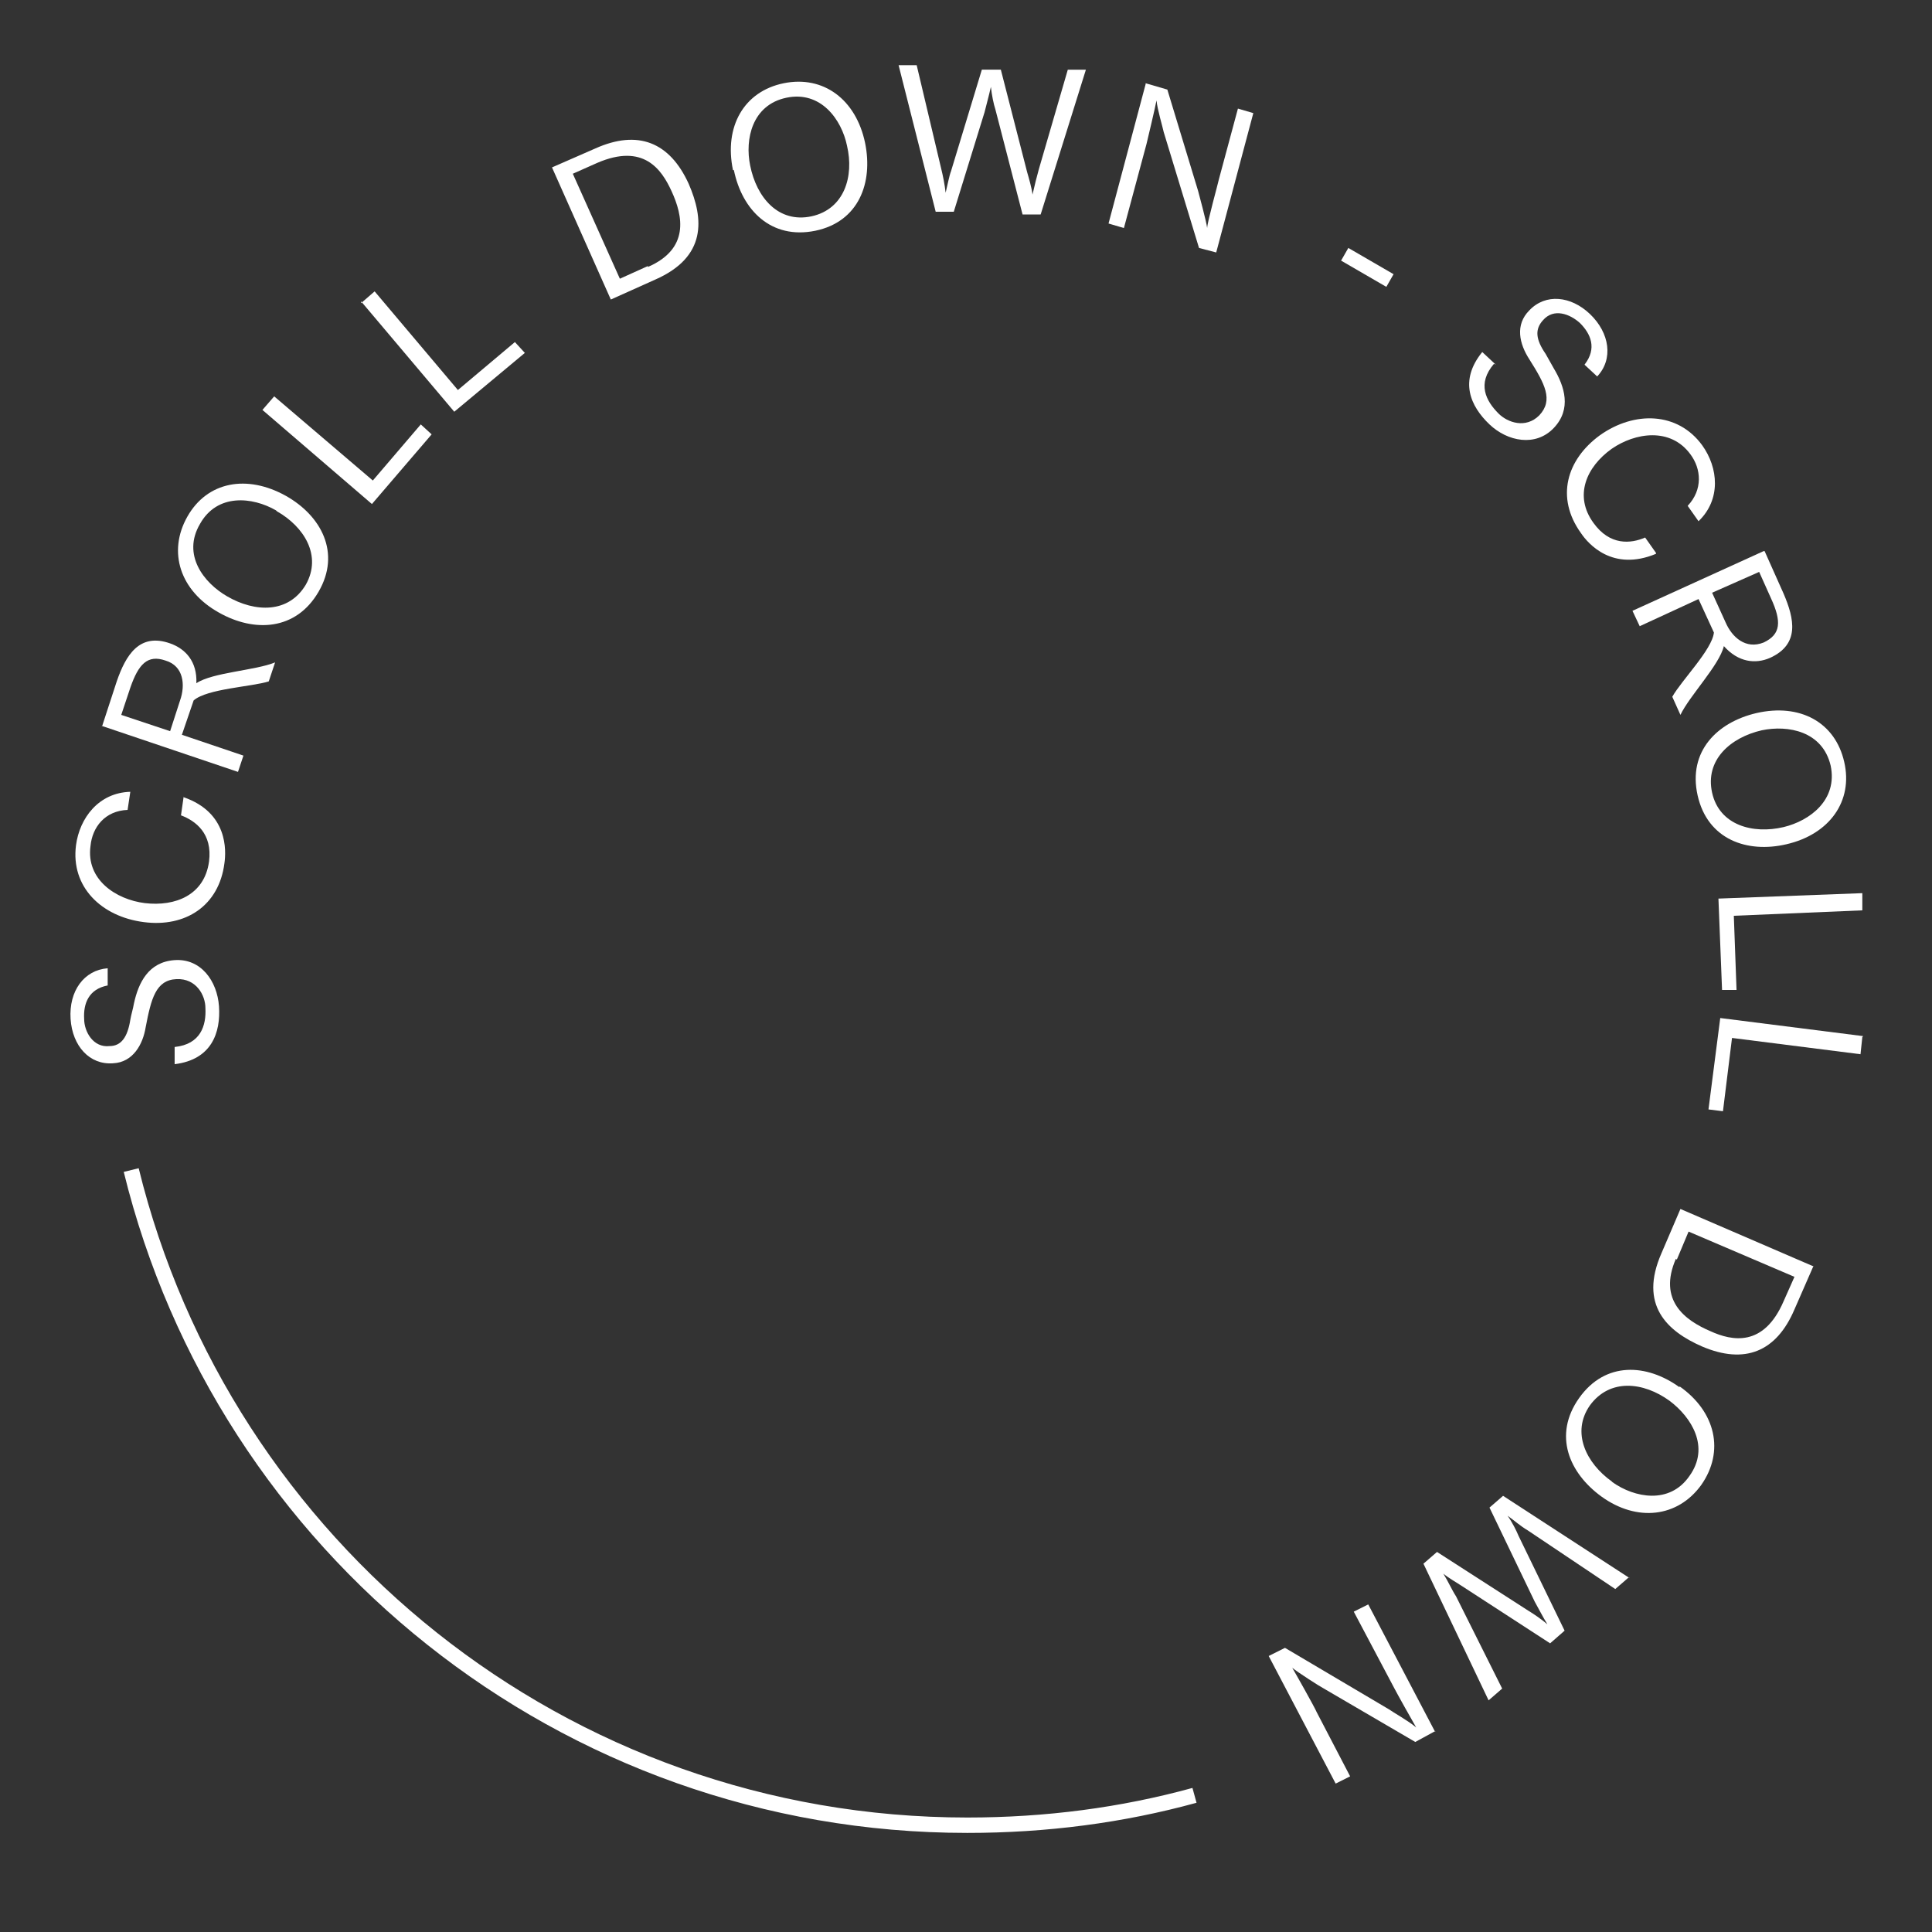 <?xml version="1.0" encoding="UTF-8"?>
<svg xmlns="http://www.w3.org/2000/svg" version="1.1" viewBox="0 0 213.5 213.5">
  <rect x="0" y="0" width="213.5" height="213.5" fill="#333333" stroke="none"/>
  <defs>
    <style>
      .cls-1 {
        fill: #fff;
      }

      .cls-2 {
        fill: none;
        stroke: #fff;
        stroke-miterlimit: 10;
        stroke-width: 1.7px;
      }
    </style>
  </defs>
  <!-- Generator: Adobe Illustrator 28.7.1, SVG Export Plug-In . SVG Version: 1.2.0 Build 142)  -->
  <g>
    <g id="_レイヤー_1" data-name="レイヤー_1">
      <g>
        <path class="cls-1" d="M19.3,115.7c2.9-.3,3.5-2.4,3.4-4.3,0-1.4-1-3.3-3.2-3.2-2.3.1-2.8,2.2-3.4,5.3-.3,1.9-1.4,3.9-3.6,4-2.6.2-4.5-1.9-4.7-4.9-.2-3.1,1.5-5.4,4.1-5.6v1.9c-2.1.4-2.7,2-2.6,3.7,0,1.4,1,3.2,2.8,3,1.3,0,2-1,2.3-2.9.1-.6.3-1.2.4-1.8.5-2.3,1.6-4.6,4.5-4.8,2.9-.2,4.7,2.3,4.9,5.1.2,2.9-.8,5.9-4.9,6.4v-2Z"/>
        <path class="cls-1" d="M20.3,88.1c4.9,1.7,4.7,5.9,4.5,7.3-.6,4.7-4.3,7.1-8.9,6.5-4.7-.6-8.1-3.9-7.5-8.5.4-3,2.5-5.8,6-5.9l-.3,2c-2.5.1-3.9,1.9-4.1,4-.5,3.7,2.8,5.9,6,6.3,3.4.4,6.6-.9,7.1-4.6.4-3.1-1.5-4.5-3.1-5.1l.3-2.1Z"/>
        <path class="cls-1" d="M11.3,80.2l1.6-4.9c1-2.9,2.5-5.4,5.9-4.2,1.7.6,3,2,2.9,4.4,1.8-1.2,6.5-1.4,8.7-2.3l-.7,2.1c-1.9.6-6.8.8-8.3,2.1l-1.3,3.8,6.8,2.3-.6,1.8-15.1-5.1ZM19.9,77.4c.6-1.7.4-3.8-1.6-4.4-2-.7-3,.4-3.9,3l-1,3,5.4,1.8,1.1-3.4Z"/>
        <path class="cls-1" d="M24.2,67.7c-4.3-2.4-5.7-6.7-3.5-10.6,2.2-3.9,6.6-4.7,10.9-2.3,3.9,2.2,6.1,6.3,3.6,10.6-2.5,4.3-7.1,4.5-11,2.3ZM30.5,56.4c-2.6-1.5-6.5-1.9-8.4,1.5-2,3.4.4,6.5,3,8,3.1,1.8,6.8,1.9,8.7-1.3,1.8-3.2-.2-6.4-3.2-8.1Z"/>
        <path class="cls-1" d="M29,45.3l1.3-1.5,10.9,9.3,5.3-6.2,1.2,1.1-6.6,7.7-12.1-10.4Z"/>
        <path class="cls-1" d="M39.9,33.5l1.5-1.3,9.2,10.9,6.3-5.3,1.1,1.2-7.8,6.5-10.3-12.2Z"/>
        <path class="cls-1" d="M61,18.5l4.8-2.1c4.7-2.1,8.2-.7,10.3,3.9,1.7,3.9,2,8.1-3.7,10.6l-4.9,2.2-6.5-14.6ZM71.6,29.5c4.6-2,3.9-5.6,2.6-8.4-1.1-2.4-3.1-5.3-8.2-3.1l-2.7,1.2,5.2,11.6,3.1-1.4Z"/>
        <path class="cls-1" d="M81,18.8c-1-4.8,1.2-8.7,5.6-9.6,4.4-.9,8,1.8,9,6.6.9,4.4-.7,8.7-5.5,9.7-4.9,1-8.1-2.3-9-6.7ZM93.6,16.1c-.6-2.9-2.9-6.1-6.7-5.3-3.8.8-4.6,4.6-4,7.5.7,3.5,3.1,6.4,6.8,5.6,3.6-.8,4.7-4.4,3.9-7.8Z"/>
        <path class="cls-1" d="M99.3,7.2h2c0,0,2.7,11.4,2.7,11.4.2.8.4,1.8.5,2.7.2-.8.4-1.9.6-2.4l3.4-11.2h2.1c0,0,2.9,11.3,2.9,11.3.2.7.5,1.7.6,2.5.2-.9.5-2.1.7-2.8l3.2-11h2c0,0-5,16-5,16h-2c0,0-3-11.6-3-11.6-.2-.6-.4-1.6-.5-2.5-.2.9-.5,2-.7,2.8l-3.4,11h-2c0,0-4.1-16.2-4.1-16.2Z"/>
        <path class="cls-1" d="M126.6,9.2l2.4.7,3.4,11.2c.1.4.9,3.3,1,4.1,0-.6,1.2-4.9,1.3-5.4l2.1-7.8,1.7.5-4.1,15.4-1.9-.5-3.9-12.8c-.1-.5-.7-2.5-.8-3.5-.1.6-1,4.4-1.1,4.8l-2.5,9.3-1.7-.5,4.1-15.4Z"/>
        <path class="cls-1" d="M149,27.4l5,2.9-.8,1.4-5-2.9.8-1.4Z"/>
        <path class="cls-1" d="M165.1,40.2c-1.9,2.2-.9,4.1.5,5.5,1,1,3,1.7,4.5.2,1.6-1.7.6-3.5-1.1-6.2-1.1-1.7-1.6-3.8,0-5.4,1.8-1.9,4.6-1.6,6.7.4,2.2,2.1,2.6,5,.8,6.9l-1.4-1.3c1.4-1.8.7-3.4-.5-4.6-1.1-1-2.9-1.7-4.1-.3-.9,1-.8,2.1.3,3.7.3.5.6,1.1.9,1.6,1.2,2,2,4.5,0,6.6-2,2.1-5.1,1.5-7.1-.4-2.1-2-3.4-4.8-.8-8l1.5,1.4Z"/>
        <path class="cls-1" d="M183,61.2c-4.8,2-7.5-1.1-8.3-2.3-2.8-3.9-1.6-8.1,2.1-10.8,3.8-2.7,8.6-2.6,11.3,1.1,1.8,2.5,2.1,6-.4,8.4l-1.2-1.7c1.7-1.8,1.5-4.1.3-5.7-2.2-3-6.1-2.4-8.7-.6-2.8,2-4.2,5.2-2,8.2,1.8,2.5,4.1,2.3,5.7,1.6l1.2,1.7Z"/>
        <path class="cls-1" d="M195,60.9l2.1,4.7c1.2,2.8,1.8,5.6-1.5,7.1-1.6.7-3.5.5-5.1-1.3-.5,2.1-3.8,5.5-4.8,7.6l-.9-2c1-1.8,4.4-5.2,4.6-7.1l-1.7-3.7-6.5,3-.8-1.7,14.5-6.6ZM190.7,68.8c.7,1.6,2.2,3,4.2,2.2,1.9-.9,2-2.3.8-4.9l-1.3-2.9-5.2,2.3,1.5,3.3Z"/>
        <path class="cls-1" d="M194.1,78.8c4.8-1.1,8.7,1,9.7,5.4,1,4.3-1.6,8-6.4,9.1-4.3,1-8.7-.5-9.8-5.4-1.1-4.9,2.2-8.1,6.5-9.1ZM197.1,91.4c2.9-.7,6-3,5.2-6.8-.9-3.8-4.7-4.5-7.6-3.9-3.5.8-6.3,3.3-5.5,6.9.8,3.6,4.5,4.6,7.9,3.8Z"/>
        <path class="cls-1" d="M205.8,98.6v2c0,0-14.2.6-14.2.6l.3,8.2h-1.6c0,0-.4-10.1-.4-10.1l15.9-.6Z"/>
        <path class="cls-1" d="M205.8,114.6l-.2,1.9-14.2-1.8-1,8.1-1.6-.2,1.3-10.1,15.8,2Z"/>
        <path class="cls-1" d="M200.4,139.9l-2.1,4.8c-2,4.7-5.5,6.1-10.2,4.1-3.9-1.7-7-4.6-4.5-10.3l2.1-4.9,14.6,6.3ZM185.2,139.1c-2,4.6,1,6.8,3.8,8,2.4,1.1,5.9,1.8,8.1-3.3l1.2-2.7-11.7-5-1.3,3.1Z"/>
        <path class="cls-1" d="M185.6,153.2c4,2.8,5,7.2,2.4,10.9-2.6,3.6-7.1,4.1-11,1.3-3.6-2.6-5.4-6.8-2.5-10.9,2.9-4.1,7.5-3.8,11.1-1.2ZM178.2,163.8c2.4,1.7,6.3,2.5,8.5-.7,2.3-3.2.2-6.5-2.2-8.3-2.9-2.1-6.6-2.5-8.8.5-2.1,3-.4,6.4,2.4,8.4Z"/>
        <path class="cls-1" d="M180,174.3l-1.5,1.3-9.7-6.5c-.7-.4-1.5-1.1-2.2-1.6.5.7,1,1.7,1.2,2.2l5.1,10.5-1.6,1.4-9.7-6.3c-.6-.4-1.5-.9-2.1-1.4.5.8,1,1.9,1.4,2.5l5.1,10.2-1.5,1.3-7.2-15.1,1.5-1.3,10.1,6.5c.5.3,1.4.9,2.1,1.5-.5-.8-1-1.8-1.4-2.5l-5-10.4,1.5-1.3,14,9.1Z"/>
        <path class="cls-1" d="M158.6,191.3l-2.2,1.2-10.1-5.9c-.4-.2-2.9-1.8-3.5-2.3.3.5,2.5,4.4,2.7,4.9l3.7,7.1-1.6.8-7.4-14.1,1.8-.9,11.5,6.8c.4.3,2.2,1.3,3,2-.3-.5-2.2-3.9-2.4-4.3l-4.5-8.5,1.6-.8,7.4,14.1Z"/>
      </g>
      <path class="cls-2" d="M132,198.4c-8,2.2-16.4,3.3-25.1,3.3-44.7,0-82.2-30.8-92.4-72.4"/>
    </g>
  </g>
</svg>